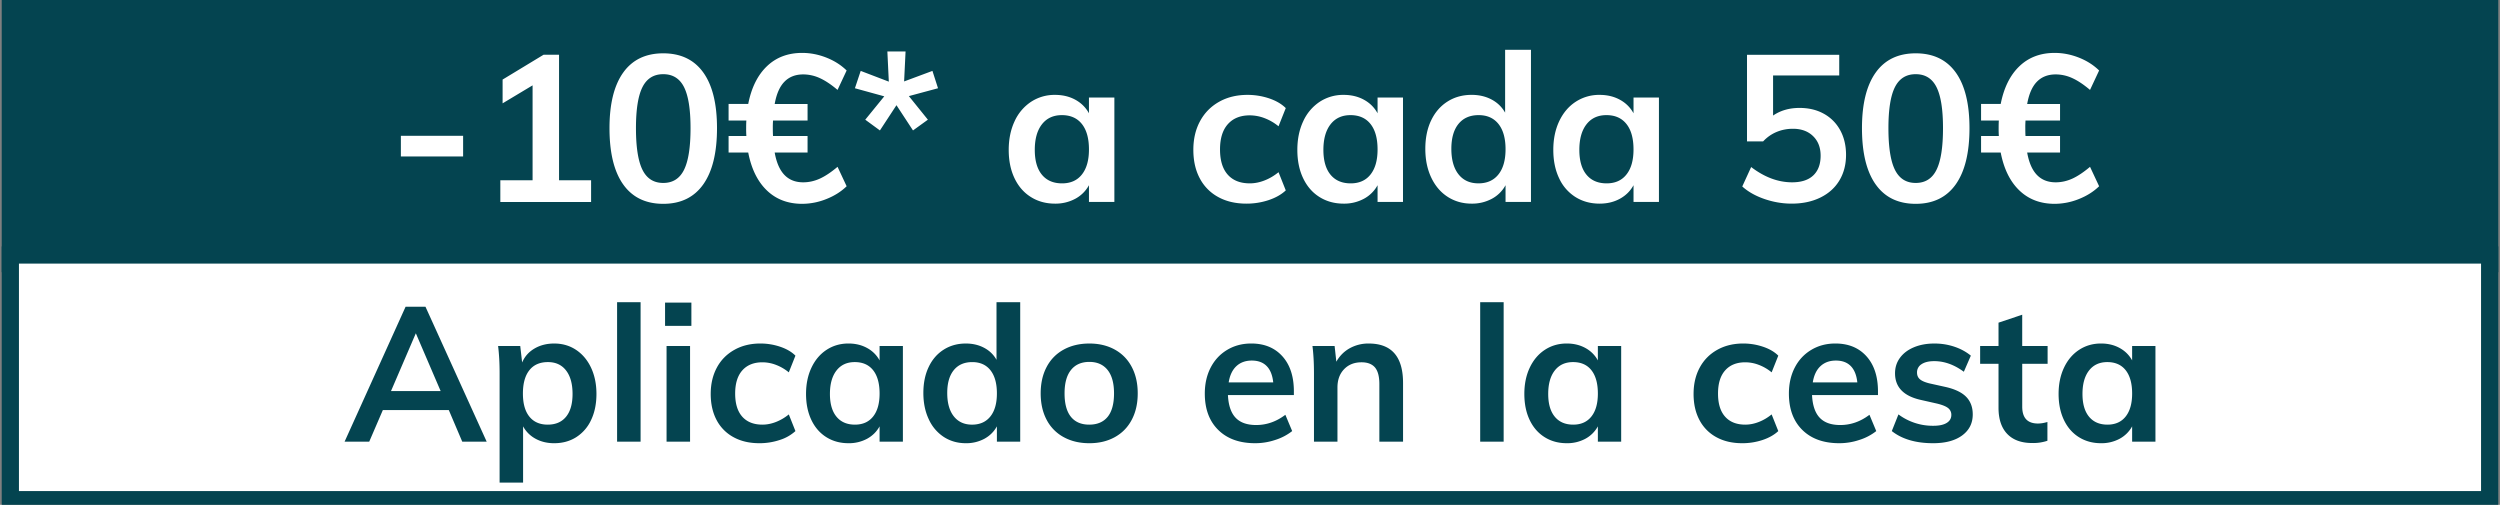 <svg xmlns="http://www.w3.org/2000/svg" viewBox="0 0 145.1 29.3"><rect x="0" y="0" width="145.1" height="29.3" fill="#808080" stroke="none"/><path fill="#044450" stroke="#044450" stroke-miterlimit="10" d="M.6.3h143.9v15H.6z"/><path fill="#fff" stroke="#044450" stroke-miterlimit="10" d="M.6 14.8h143.9V29H.6z"/><g fill="#044450"><path d="M26.048 23.799h-3.827l-.792 1.837h-1.43l3.541-7.832h1.155l3.553 7.832H26.83l-.782-1.837zm-.472-1.1l-1.441-3.355-1.442 3.355h2.883zM33.435 20.307c.37.246.66.59.87 1.034.208.443.313.951.313 1.523s-.103 1.075-.308 1.507a2.336 2.336 0 01-.864 1.001c-.37.235-.798.352-1.281.352-.404 0-.763-.086-1.079-.258a1.792 1.792 0 01-.726-.72v3.266h-1.363v-6.358c0-.586-.03-1.11-.088-1.573h1.286l.11.957c.147-.344.385-.614.715-.808s.712-.292 1.145-.292c.476 0 .9.123 1.27.369zm-.578 3.877c.25-.308.374-.748.374-1.32 0-.579-.124-1.032-.374-1.358s-.6-.49-1.055-.49c-.47 0-.83.158-1.078.473-.25.316-.374.767-.374 1.353 0 .58.124 1.025.374 1.337.249.311.605.467 1.066.467s.818-.154 1.067-.462zM35.816 17.54h1.364v8.096h-1.364V17.54zM40.128 17.562v1.353H38.6v-1.353h1.528zm-1.44 2.52h1.363v5.554h-1.364V20.08zM42.57 25.372a2.395 2.395 0 01-.98-.995c-.226-.43-.34-.933-.34-1.513s.12-1.088.357-1.529.576-.782 1.013-1.028c.436-.246.94-.37 1.512-.37.396 0 .78.063 1.15.188.37.125.665.297.885.517l-.385.969a2.651 2.651 0 00-.748-.435 2.201 2.201 0 00-.781-.148c-.499 0-.887.155-1.166.466-.279.313-.418.762-.418 1.348 0 .587.138 1.034.412 1.342.275.308.666.462 1.172.462.257 0 .517-.051.781-.154a2.77 2.77 0 00.748-.44l.385.968a2.44 2.44 0 01-.913.517 3.714 3.714 0 01-1.177.187c-.58 0-1.082-.117-1.507-.352zM52.404 20.081v5.555h-1.353v-.89c-.169.307-.41.547-.726.72a2.217 2.217 0 01-1.078.258c-.484 0-.913-.117-1.287-.352s-.664-.568-.869-1c-.205-.433-.308-.936-.308-1.508s.105-1.08.314-1.523c.209-.444.5-.788.874-1.034s.8-.37 1.276-.37c.403 0 .763.088 1.078.26.316.172.557.413.726.72v-.836h1.353zm-1.727 4.092c.25-.315.374-.759.374-1.331 0-.586-.125-1.037-.374-1.353-.25-.315-.605-.473-1.067-.473-.455 0-.808.164-1.061.49s-.38.78-.38 1.358c0 .572.127 1.012.38 1.32.253.308.61.462 1.072.462.455 0 .807-.158 1.056-.473zM59.213 17.54v8.096H57.86v-.89c-.17.307-.41.547-.726.72a2.217 2.217 0 01-1.078.258c-.477 0-.902-.121-1.276-.362a2.416 2.416 0 01-.875-1.03c-.209-.443-.313-.951-.313-1.523s.102-1.074.308-1.507c.205-.433.495-.768.869-1.006s.803-.358 1.287-.358c.396 0 .75.083 1.061.248.312.165.552.397.72.698V17.54h1.376zm-1.733 6.633c.253-.315.38-.763.38-1.342s-.125-1.026-.374-1.342c-.25-.315-.602-.473-1.056-.473-.462 0-.82.156-1.073.468s-.379.753-.379 1.325c0 .58.126 1.031.38 1.353s.606.484 1.06.484c.455 0 .81-.158 1.062-.473zM61.737 25.372a2.403 2.403 0 01-.99-1.007c-.23-.435-.346-.947-.346-1.534s.116-1.098.347-1.534c.23-.436.56-.772.99-1.007.428-.234.925-.352 1.49-.352.557 0 1.048.118 1.474.352.425.235.754.57.984 1.007.231.436.347.947.347 1.534s-.116 1.099-.347 1.534c-.23.437-.56.773-.984 1.007-.426.235-.917.352-1.474.352-.565 0-1.062-.117-1.49-.352zm2.553-1.182c.245-.304.368-.757.368-1.359 0-.594-.125-1.047-.374-1.358-.25-.312-.601-.468-1.056-.468-.462 0-.818.156-1.067.468-.25.311-.374.764-.374 1.358 0 .602.123 1.055.368 1.359.246.304.6.456 1.062.456.469 0 .826-.152 1.073-.456zM75.097 22.93h-3.828c.029.595.178 1.032.445 1.314.268.284.666.424 1.194.424.609 0 1.173-.198 1.694-.594l.396.946a3.09 3.09 0 01-.974.511 3.667 3.667 0 01-1.171.193c-.91 0-1.625-.256-2.145-.77-.521-.513-.781-1.217-.781-2.112 0-.564.113-1.066.34-1.507.228-.44.547-.782.958-1.028s.876-.37 1.397-.37c.762 0 1.365.249 1.81.744s.665 1.175.665 2.04v.209zm-3.339-1.677c-.23.216-.38.53-.445.94h2.585c-.044-.417-.17-.733-.38-.946-.209-.213-.497-.32-.863-.32s-.666.11-.897.326zM81.433 22.226v3.41h-1.375v-3.344c0-.44-.084-.76-.253-.963-.17-.2-.43-.301-.782-.301-.418 0-.754.133-1.011.4s-.386.622-.386 1.062v3.146h-1.363v-3.982c0-.586-.03-1.11-.088-1.573h1.286l.1.913c.19-.337.449-.597.775-.78a2.219 2.219 0 011.105-.276c1.328 0 1.992.763 1.992 2.288zM85.91 17.54h1.362v8.096H85.91V17.54zM94.093 20.081v5.555H92.74v-.89a1.796 1.796 0 01-.725.72 2.217 2.217 0 01-1.079.258c-.484 0-.913-.117-1.287-.352s-.664-.568-.869-1-.307-.936-.307-1.508.104-1.08.313-1.523c.21-.444.5-.788.874-1.034s.799-.37 1.276-.37c.404 0 .763.088 1.079.26.314.172.556.413.725.72v-.836h1.353zm-1.727 4.092c.25-.315.374-.759.374-1.331 0-.586-.125-1.037-.374-1.353s-.605-.473-1.067-.473c-.454 0-.808.164-1.062.49-.253.326-.379.78-.379 1.358 0 .572.126 1.012.38 1.32.253.308.61.462 1.073.462.454 0 .806-.158 1.055-.473zM99.614 25.372a2.39 2.39 0 01-.978-.995c-.228-.43-.341-.933-.341-1.513s.119-1.088.357-1.529.575-.782 1.012-1.028.94-.37 1.513-.37c.395 0 .779.063 1.15.188s.664.297.885.517l-.386.969a2.631 2.631 0 00-.748-.435 2.198 2.198 0 00-.78-.148c-.5 0-.888.155-1.166.466-.28.313-.418.762-.418 1.348 0 .587.137 1.034.412 1.342.275.308.665.462 1.172.462.256 0 .516-.051.78-.154.265-.102.514-.249.748-.44l.386.968c-.235.22-.54.392-.913.517a3.718 3.718 0 01-1.178.187c-.58 0-1.081-.117-1.507-.352zM108.998 22.93h-3.828c.03.595.178 1.032.445 1.314.268.284.665.424 1.194.424.608 0 1.172-.198 1.694-.594l.395.946a3.073 3.073 0 01-.973.511 3.664 3.664 0 01-1.171.193c-.91 0-1.625-.256-2.146-.77s-.78-1.217-.78-2.112c0-.564.113-1.066.34-1.507.227-.44.547-.782.958-1.028.41-.246.876-.37 1.396-.37.763 0 1.367.249 1.81.744s.666 1.175.666 2.04v.209zm-3.339-1.677c-.231.216-.38.53-.445.94h2.585c-.044-.417-.171-.733-.38-.946s-.497-.32-.863-.32c-.368 0-.665.11-.897.326zM109.8 25.02l.386-.968a3.33 3.33 0 002.035.66c.33 0 .585-.055.764-.165s.27-.264.27-.462a.486.486 0 00-.187-.401c-.125-.099-.338-.186-.638-.259l-.924-.209c-1.012-.22-1.518-.737-1.518-1.55 0-.338.095-.637.286-.897.19-.261.458-.464.803-.61s.744-.221 1.2-.221c.395 0 .777.06 1.143.181.367.121.69.296.968.523l-.407.935c-.557-.41-1.13-.616-1.716-.616-.316 0-.56.059-.737.176a.552.552 0 00-.264.484c0 .161.053.29.16.385.105.096.287.176.544.242l.946.21c.55.124.951.317 1.204.576.253.261.38.6.38 1.018 0 .514-.205.92-.616 1.222-.41.3-.972.45-1.683.45-1.005 0-1.805-.235-2.398-.704zM117.37 21.115v2.486c0 .653.303.98.912.98.168 0 .352-.03.55-.089v1.09a2.589 2.589 0 01-.88.131c-.63 0-1.115-.176-1.452-.528-.337-.352-.506-.858-.506-1.518v-2.552h-1.067v-1.034h1.067v-1.353l1.375-.462v1.815h1.474v1.034h-1.474zM125.102 20.081v5.555h-1.353v-.89a1.796 1.796 0 01-.726.72 2.217 2.217 0 01-1.078.258c-.484 0-.913-.117-1.287-.352s-.664-.568-.869-1-.308-.936-.308-1.508.105-1.08.314-1.523c.209-.444.5-.788.874-1.034s.799-.37 1.276-.37c.404 0 .763.088 1.078.26.315.172.557.413.726.72v-.836h1.353zm-1.727 4.092c.249-.315.374-.759.374-1.331 0-.586-.125-1.037-.374-1.353s-.606-.473-1.067-.473c-.455 0-.808.164-1.062.49-.253.326-.379.78-.379 1.358 0 .572.126 1.012.379 1.32.254.308.611.462 1.073.462.454 0 .807-.158 1.056-.473z"/></g><g fill="#fff"><path d="M23.267 7.883h3.612v1.2h-3.612v-1.2zM34.307 10.463v1.26h-5.268v-1.26h1.872V4.954l-1.74 1.044v-1.38l2.376-1.44h.9v7.285h1.86zM36.173 10.708c-.532-.747-.798-1.838-.798-3.27 0-1.407.266-2.484.798-3.228.532-.743 1.306-1.115 2.322-1.115s1.79.37 2.322 1.11c.532.74.798 1.817.798 3.233 0 1.425-.266 2.513-.798 3.264s-1.306 1.128-2.322 1.128-1.79-.374-2.322-1.122zm3.528-.852c.252-.508.378-1.314.378-2.418 0-1.088-.126-1.882-.378-2.382s-.654-.75-1.206-.75c-.552 0-.954.25-1.206.75s-.378 1.294-.378 2.382c0 1.104.126 1.91.378 2.418.252.509.654.762 1.206.762.552 0 .954-.253 1.206-.762zM47.585 10.367c.316-.145.658-.373 1.026-.685l.528 1.128c-.32.312-.714.56-1.183.745a3.795 3.795 0 01-1.397.275c-.824 0-1.506-.257-2.046-.774s-.902-1.25-1.086-2.202h-1.14v-.96h1.032a5.924 5.924 0 01-.012-.456c0-.2.004-.347.012-.444h-1.032v-.96h1.14c.184-.943.546-1.673 1.086-2.19s1.222-.773 2.046-.773c.472 0 .938.09 1.397.27.46.18.855.43 1.183.75l-.528 1.128c-.368-.312-.71-.54-1.026-.684a2.31 2.31 0 00-.966-.216c-.449 0-.81.14-1.086.42-.276.28-.467.712-.57 1.296h1.908v.96h-2.004a5.982 5.982 0 00-.013.443c0 .209.005.36.013.456h2.004v.96h-1.908c.103.584.294 1.018.57 1.303s.637.425 1.086.425c.328 0 .65-.071.966-.215zM50.219 6.947l1.104-1.356-1.704-.469.336-1.007 1.632.624-.084-1.752h1.056l-.084 1.74 1.644-.612.324 1.007-1.692.456 1.104 1.369-.864.624-.96-1.465-.96 1.465-.852-.624zM64.678 5.662v6.06h-1.475v-.972a1.952 1.952 0 01-.792.786 2.414 2.414 0 01-1.177.283c-.528 0-.996-.128-1.403-.385-.409-.255-.725-.62-.949-1.091s-.336-1.02-.336-1.644.115-1.178.342-1.663a2.68 2.68 0 01.954-1.127 2.479 2.479 0 011.392-.402c.44 0 .832.093 1.177.281.343.188.607.45.792.787v-.913h1.475zm-1.884 4.464c.272-.343.409-.827.409-1.451 0-.64-.137-1.133-.409-1.476s-.66-.517-1.164-.517c-.496 0-.882.179-1.158.535-.276.356-.413.85-.413 1.482 0 .624.137 1.104.413 1.44.276.335.666.503 1.17.503.496 0 .88-.171 1.152-.516zM70.702 11.434a2.61 2.61 0 01-1.068-1.086c-.248-.467-.372-1.018-.372-1.65s.13-1.187.39-1.667.628-.854 1.104-1.122c.476-.269 1.026-.402 1.65-.402.432 0 .85.068 1.254.203.404.137.726.325.966.564l-.42 1.056a2.92 2.92 0 00-.816-.474 2.416 2.416 0 00-.852-.161c-.544 0-.968.17-1.272.51-.304.34-.456.83-.456 1.47s.15 1.128.45 1.464.726.503 1.278.503c.28 0 .564-.055.852-.168.288-.111.56-.272.816-.48l.42 1.057c-.256.24-.588.427-.996.564a4.044 4.044 0 01-1.284.204c-.632 0-1.18-.128-1.644-.385zM81.43 5.662v6.06h-1.476v-.972a1.952 1.952 0 01-.792.786 2.414 2.414 0 01-1.176.283c-.528 0-.996-.128-1.404-.385-.408-.255-.724-.62-.948-1.091s-.336-1.02-.336-1.644.114-1.178.342-1.663a2.68 2.68 0 01.954-1.127 2.479 2.479 0 011.392-.402c.44 0 .832.093 1.176.281.344.188.607.45.792.787v-.913h1.476zm-1.884 4.464c.272-.343.408-.827.408-1.451 0-.64-.136-1.133-.408-1.476s-.66-.517-1.164-.517c-.496 0-.882.179-1.158.535-.276.356-.414.85-.414 1.482 0 .624.138 1.104.414 1.44.276.335.666.503 1.17.503.496 0 .88-.171 1.152-.516zM88.857 2.89v8.832h-1.475v-.972a1.952 1.952 0 01-.792.786 2.416 2.416 0 01-1.177.283c-.52 0-.983-.133-1.392-.396-.408-.264-.726-.638-.954-1.122s-.341-1.038-.341-1.662.11-1.172.335-1.645c.224-.471.54-.837.949-1.098.407-.26.876-.39 1.403-.39.433 0 .818.09 1.158.27.34.18.602.435.786.762V2.89h1.5zm-1.89 7.236c.276-.343.415-.831.415-1.464 0-.631-.137-1.12-.408-1.463-.273-.344-.657-.517-1.153-.517-.504 0-.893.17-1.17.51-.276.34-.414.822-.414 1.447 0 .631.138 1.124.414 1.476s.662.527 1.159.527.881-.171 1.158-.516zM96.285 5.662v6.06H94.81v-.972c-.184.336-.449.598-.792.786s-.737.283-1.176.283c-.529 0-.996-.128-1.405-.385a2.535 2.535 0 01-.947-1.091c-.224-.473-.336-1.02-.336-1.644s.114-1.178.342-1.663c.228-.483.546-.86.954-1.127a2.474 2.474 0 011.392-.402c.44 0 .832.093 1.176.281s.608.45.792.787v-.913h1.476zM94.4 10.126c.273-.343.409-.827.409-1.451 0-.64-.136-1.133-.409-1.476-.271-.344-.659-.517-1.163-.517-.496 0-.883.179-1.158.535-.276.356-.414.85-.414 1.482 0 .624.138 1.104.414 1.44.275.335.666.503 1.17.503.496 0 .88-.171 1.151-.516zM105.86 6.604c.409.228.725.549.949.96.223.412.335.887.335 1.423 0 .56-.127 1.054-.383 1.482s-.624.76-1.105.996c-.48.236-1.036.354-1.668.354-.536 0-1.063-.09-1.584-.27-.52-.18-.947-.422-1.283-.726l.516-1.128c.775.591 1.567.887 2.376.887.536 0 .946-.133 1.23-.401.283-.269.426-.65.426-1.146 0-.473-.147-.85-.439-1.134-.292-.284-.681-.427-1.17-.427-.335 0-.652.062-.948.186s-.555.307-.779.546h-.937V3.18h5.353v1.2h-3.84v2.327c.432-.296.943-.443 1.535-.443.536 0 1.01.113 1.416.341zM108.867 10.708c-.532-.747-.798-1.838-.798-3.27 0-1.407.266-2.484.798-3.228.531-.743 1.306-1.115 2.321-1.115 1.017 0 1.79.37 2.323 1.11.532.74.798 1.817.798 3.233 0 1.425-.266 2.513-.798 3.264s-1.306 1.128-2.323 1.128c-1.015 0-1.79-.374-2.32-1.122zm3.527-.852c.252-.508.378-1.314.378-2.418 0-1.088-.126-1.882-.378-2.382s-.653-.75-1.206-.75c-.551 0-.953.25-1.206.75-.252.5-.378 1.294-.378 2.382 0 1.104.126 1.91.378 2.418.253.509.655.762 1.206.762.553 0 .955-.253 1.206-.762zM120.28 10.367c.315-.145.656-.373 1.025-.685l.528 1.128c-.32.312-.714.56-1.182.745a3.802 3.802 0 01-1.398.275c-.824 0-1.506-.257-2.046-.774s-.902-1.25-1.086-2.202h-1.14v-.96h1.032a6.26 6.26 0 01-.012-.456c0-.2.004-.347.012-.444h-1.032v-.96h1.14c.184-.943.546-1.673 1.086-2.19s1.222-.773 2.046-.773c.472 0 .938.09 1.398.27.46.18.854.43 1.182.75l-.528 1.128c-.369-.312-.71-.54-1.026-.684a2.31 2.31 0 00-.966-.216c-.448 0-.81.14-1.086.42-.276.28-.466.712-.57 1.296h1.908v.96h-2.004a5.428 5.428 0 00-.012.443c0 .209.004.36.012.456h2.004v.96h-1.908c.104.584.294 1.018.57 1.303.276.284.638.425 1.086.425.328 0 .65-.071.966-.215z"/></g></svg>